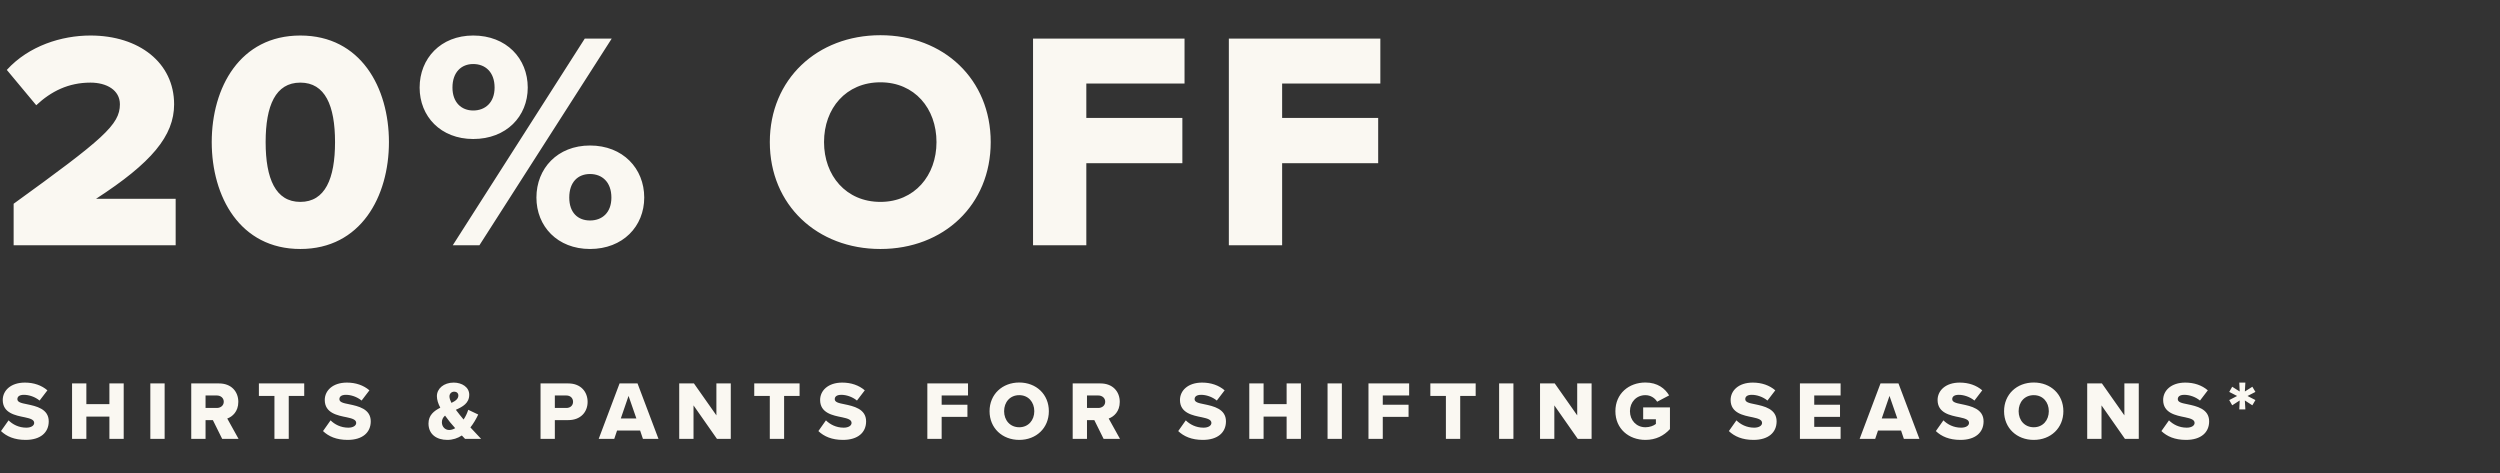 <svg width="581" height="110" viewBox="0 0 581 110" fill="none" xmlns="http://www.w3.org/2000/svg">
<rect x="0" y="0" width="581" height="110" fill="#333333" stroke="none"/>
<path d="M40.824 57L3.168 57L3.168 47.352C23.976 32.304 27.864 28.992 27.864 24.24C27.864 20.928 24.768 19.2 21.024 19.2C15.912 19.2 11.88 21.216 8.424 24.456L1.584 16.248C6.696 10.632 14.328 8.256 21.024 8.256C32.328 8.256 40.464 14.592 40.464 24.24C40.464 31.584 35.208 37.848 22.32 46.2H40.824V57ZM49.206 33.024C49.206 20.352 55.758 8.256 69.798 8.256C83.838 8.256 90.39 20.352 90.39 33.024C90.39 45.696 83.838 57.864 69.798 57.864C55.758 57.864 49.206 45.696 49.206 33.024ZM77.862 33.024C77.862 24.528 75.558 19.2 69.798 19.2C64.038 19.2 61.734 24.528 61.734 33.024C61.734 41.52 64.038 46.92 69.798 46.92C75.558 46.92 77.862 41.52 77.862 33.024ZM97.52 20.352C97.52 13.584 102.416 8.256 109.976 8.256C117.68 8.256 122.648 13.584 122.648 20.352C122.648 27.048 117.68 32.304 109.976 32.304C102.416 32.304 97.52 27.048 97.52 20.352ZM111.416 57L105.224 57L135.896 8.976L142.16 8.976L111.416 57ZM114.944 20.352C114.944 16.752 112.784 14.88 109.976 14.88C107.24 14.88 105.152 16.752 105.152 20.352C105.152 23.808 107.24 25.68 109.976 25.68C112.784 25.68 114.944 23.808 114.944 20.352ZM124.664 45.912C124.664 39.144 129.56 33.816 137.12 33.816C144.752 33.816 149.72 39.144 149.72 45.912C149.72 52.608 144.752 57.864 137.12 57.864C129.56 57.864 124.664 52.608 124.664 45.912ZM142.088 45.912C142.088 42.312 139.928 40.44 137.12 40.44C134.312 40.44 132.296 42.312 132.296 45.912C132.296 49.44 134.312 51.24 137.12 51.24C139.928 51.24 142.088 49.44 142.088 45.912ZM178.905 33.024C178.905 18.408 189.921 8.184 204.609 8.184C219.297 8.184 230.241 18.408 230.241 33.024C230.241 47.64 219.297 57.864 204.609 57.864C189.921 57.864 178.905 47.64 178.905 33.024ZM217.641 33.024C217.641 25.176 212.529 19.128 204.609 19.128C196.617 19.128 191.505 25.176 191.505 33.024C191.505 40.8 196.617 46.92 204.609 46.92C212.529 46.92 217.641 40.8 217.641 33.024ZM252.462 57L240.078 57V8.976L275.286 8.976V19.416L252.462 19.416V27.408L274.782 27.408V37.92H252.462V57ZM297.968 57L285.584 57V8.976L320.792 8.976V19.416L297.968 19.416V27.408L320.288 27.408V37.92H297.968V57Z" fill="#FAF8F2"/>
<path d="M0.232 100.183L1.991 97.69C2.918 98.618 4.349 99.391 6.107 99.391C7.248 99.391 7.944 98.908 7.944 98.289C7.944 97.555 7.112 97.265 5.74 96.975C3.614 96.55 0.638 96.008 0.638 92.955C0.638 90.79 2.474 88.915 5.779 88.915C7.847 88.915 9.644 89.534 11.017 90.713L9.2 93.09C8.117 92.201 6.707 91.757 5.566 91.757C4.465 91.757 4.039 92.201 4.039 92.762C4.039 93.438 4.832 93.67 6.262 93.941C8.388 94.385 11.326 95.004 11.326 97.922C11.326 100.512 9.412 102.232 5.953 102.232C3.344 102.232 1.527 101.42 0.232 100.183ZM28.748 102H25.424V96.82H20.07V102H16.746L16.746 89.109H20.07L20.07 93.921H25.424L25.424 89.109H28.748L28.748 102ZM38.261 102H34.937V89.109H38.261V102ZM55.443 102L51.636 102L49.471 97.632H47.77V102H44.446V89.109L50.901 89.109C53.762 89.109 55.385 91.003 55.385 93.399C55.385 95.641 54.013 96.84 52.815 97.265L55.443 102ZM52.003 93.361C52.003 92.472 51.269 91.911 50.399 91.911L47.77 91.911V94.81L50.399 94.81C51.269 94.81 52.003 94.25 52.003 93.361ZM67.105 102H63.78V92.008H60.166V89.109H70.7V92.008H67.105V102ZM75.069 100.183L76.827 97.69C77.755 98.618 79.185 99.391 80.944 99.391C82.084 99.391 82.78 98.908 82.78 98.289C82.78 97.555 81.949 97.265 80.577 96.975C78.451 96.55 75.475 96.008 75.475 92.955C75.475 90.79 77.311 88.915 80.615 88.915C82.683 88.915 84.481 89.534 85.853 90.713L84.036 93.09C82.954 92.201 81.543 91.757 80.403 91.757C79.301 91.757 78.876 92.201 78.876 92.762C78.876 93.438 79.668 93.67 81.099 93.941C83.225 94.385 86.162 95.004 86.162 97.922C86.162 100.512 84.249 102.232 80.79 102.232C78.18 102.232 76.364 101.42 75.069 100.183ZM111.816 102H108.085C107.873 101.787 107.622 101.517 107.332 101.208C106.365 101.845 105.244 102.232 103.949 102.232C101.514 102.232 99.582 100.976 99.582 98.424C99.582 96.492 100.857 95.487 102.326 94.752C101.843 93.844 101.534 92.916 101.534 92.066C101.534 90.307 103.138 88.915 105.438 88.915C107.332 88.915 109.052 89.959 109.052 91.737C109.052 93.709 107.506 94.54 105.94 95.235C106.269 95.68 106.578 96.086 106.849 96.414C107.138 96.782 107.448 97.149 107.738 97.497C108.221 96.782 108.588 95.97 108.82 95.235L111.139 96.337C110.656 97.361 110.057 98.405 109.322 99.333C110.115 100.203 110.927 101.072 111.816 102ZM104.452 92.124C104.452 92.568 104.645 93.09 104.916 93.631C105.844 93.187 106.52 92.704 106.52 91.911C106.52 91.37 106.114 91.022 105.573 91.022C104.935 91.022 104.452 91.486 104.452 92.124ZM104.375 99.932C104.858 99.932 105.341 99.777 105.786 99.507C105.302 98.966 104.858 98.444 104.568 98.096C104.201 97.632 103.814 97.11 103.428 96.588C102.983 96.975 102.693 97.477 102.693 98.135C102.693 99.217 103.486 99.932 104.375 99.932ZM128.945 102H125.621V89.109L132.076 89.109C134.975 89.109 136.56 91.061 136.56 93.399C136.56 95.719 134.975 97.632 132.076 97.632H128.945V102ZM133.178 93.38C133.178 92.491 132.52 91.911 131.631 91.911H128.945V94.81H131.631C132.52 94.81 133.178 94.25 133.178 93.38ZM153.033 102H149.419L148.761 100.048H143.408L142.751 102H139.136L143.988 89.109H148.162L153.033 102ZM147.892 97.246L146.075 92.008L144.278 97.246H147.892ZM169.833 102H166.625L161.175 94.211V102H157.85V89.109H161.271L166.49 96.53V89.109H169.833V102ZM182.227 102H178.902V92.008H175.288V89.109H185.822V92.008H182.227V102ZM190.191 100.183L191.949 97.69C192.877 98.618 194.307 99.391 196.066 99.391C197.206 99.391 197.902 98.908 197.902 98.289C197.902 97.555 197.071 97.265 195.699 96.975C193.573 96.55 190.596 96.008 190.596 92.955C190.596 90.79 192.433 88.915 195.738 88.915C197.806 88.915 199.603 89.534 200.975 90.713L199.158 93.09C198.076 92.201 196.665 91.757 195.525 91.757C194.423 91.757 193.998 92.201 193.998 92.762C193.998 93.438 194.79 93.67 196.221 93.941C198.347 94.385 201.284 95.004 201.284 97.922C201.284 100.512 199.371 102.232 195.911 102.232C193.302 102.232 191.486 101.42 190.191 100.183ZM218.84 102H215.515V89.109H224.966V91.911H218.84V94.056H224.831V96.878H218.84V102ZM229.973 95.564C229.973 91.641 232.93 88.896 236.872 88.896C240.815 88.896 243.753 91.641 243.753 95.564C243.753 99.487 240.815 102.232 236.872 102.232C232.93 102.232 229.973 99.487 229.973 95.564ZM240.371 95.564C240.371 93.457 238.998 91.834 236.872 91.834C234.727 91.834 233.355 93.457 233.355 95.564C233.355 97.651 234.727 99.294 236.872 99.294C238.998 99.294 240.371 97.651 240.371 95.564ZM260.29 102H256.482L254.318 97.632H252.617V102H249.293V89.109H255.748C258.608 89.109 260.232 91.003 260.232 93.399C260.232 95.641 258.86 96.84 257.661 97.265L260.29 102ZM256.85 93.361C256.85 92.472 256.115 91.911 255.246 91.911H252.617V94.81H255.246C256.115 94.81 256.85 94.25 256.85 93.361ZM273.819 100.183L275.578 97.69C276.505 98.618 277.936 99.391 279.694 99.391C280.835 99.391 281.53 98.908 281.53 98.289C281.53 97.555 280.699 97.265 279.327 96.975C277.201 96.55 274.225 96.008 274.225 92.955C274.225 90.79 276.061 88.915 279.366 88.915C281.434 88.915 283.231 89.534 284.604 90.713L282.787 93.09C281.704 92.201 280.294 91.757 279.153 91.757C278.052 91.757 277.626 92.201 277.626 92.762C277.626 93.438 278.419 93.67 279.849 93.941C281.975 94.385 284.913 95.004 284.913 97.922C284.913 100.512 282.999 102.232 279.54 102.232C276.931 102.232 275.114 101.42 273.819 100.183ZM302.335 102H299.011V96.82H293.657V102H290.333V89.109H293.657V93.921H299.011V89.109H302.335V102ZM311.848 102H308.524V89.109H311.848V102ZM321.357 102H318.033V89.109H327.484V91.911H321.357V94.056H327.349V96.878H321.357V102ZM339.352 102H336.027V92.008H332.413V89.109H342.946V92.008H339.352V102ZM351.718 102H348.394V89.109H351.718V102ZM369.886 102H366.678L361.227 94.211V102H357.903V89.109H361.324L366.542 96.53V89.109H369.886V102ZM375.418 95.564C375.418 91.467 378.549 88.896 382.395 88.896C385.217 88.896 386.956 90.288 387.904 91.892L385.12 93.361C384.599 92.51 383.613 91.834 382.395 91.834C380.289 91.834 378.8 93.457 378.8 95.564C378.8 97.671 380.289 99.294 382.395 99.294C383.4 99.294 384.309 98.946 384.83 98.521V97.439H381.873V94.675H388.097V99.719C386.705 101.246 384.83 102.232 382.395 102.232C378.549 102.232 375.418 99.661 375.418 95.564ZM401.79 100.183L403.549 97.69C404.477 98.618 405.907 99.391 407.666 99.391C408.806 99.391 409.502 98.908 409.502 98.289C409.502 97.555 408.671 97.265 407.299 96.975C405.173 96.55 402.196 96.008 402.196 92.955C402.196 90.79 404.032 88.915 407.337 88.915C409.405 88.915 411.203 89.534 412.575 90.713L410.758 93.09C409.676 92.201 408.265 91.757 407.125 91.757C406.023 91.757 405.598 92.201 405.598 92.762C405.598 93.438 406.39 93.67 407.821 93.941C409.947 94.385 412.884 95.004 412.884 97.922C412.884 100.512 410.971 102.232 407.511 102.232C404.902 102.232 403.085 101.42 401.79 100.183ZM427.756 102H418.305V89.109H427.756V91.911H421.629V94.056H427.62V96.878H421.629V99.198H427.756V102ZM446.075 102H442.461L441.804 100.048H436.45L435.793 102H432.179L437.03 89.109H441.205L446.075 102ZM440.934 97.246L439.118 92.008L437.32 97.246H440.934ZM449.89 100.183L451.649 97.69C452.576 98.618 454.007 99.391 455.765 99.391C456.906 99.391 457.601 98.908 457.601 98.289C457.601 97.555 456.77 97.265 455.398 96.975C453.272 96.55 450.296 96.008 450.296 92.955C450.296 90.79 452.132 88.915 455.437 88.915C457.505 88.915 459.302 89.534 460.674 90.713L458.858 93.09C457.775 92.201 456.364 91.757 455.224 91.757C454.122 91.757 453.697 92.201 453.697 92.762C453.697 93.438 454.49 93.67 455.92 93.941C458.046 94.385 460.984 95.004 460.984 97.922C460.984 100.512 459.07 102.232 455.611 102.232C453.001 102.232 451.185 101.42 449.89 100.183ZM465.747 95.564C465.747 91.641 468.704 88.896 472.647 88.896C476.589 88.896 479.527 91.641 479.527 95.564C479.527 99.487 476.589 102.232 472.647 102.232C468.704 102.232 465.747 99.487 465.747 95.564ZM476.145 95.564C476.145 93.457 474.773 91.834 472.647 91.834C470.501 91.834 469.129 93.457 469.129 95.564C469.129 97.651 470.501 99.294 472.647 99.294C474.773 99.294 476.145 97.651 476.145 95.564ZM497.05 102H493.841L488.391 94.211V102H485.067V89.109H488.488L493.706 96.53V89.109H497.05V102ZM502.311 100.183L504.07 97.69C504.998 98.618 506.428 99.391 508.187 99.391C509.327 99.391 510.023 98.908 510.023 98.289C510.023 97.555 509.192 97.265 507.82 96.975C505.694 96.55 502.717 96.008 502.717 92.955C502.717 90.79 504.553 88.915 507.858 88.915C509.926 88.915 511.724 89.534 513.096 90.713L511.279 93.09C510.197 92.201 508.786 91.757 507.646 91.757C506.544 91.757 506.119 92.201 506.119 92.762C506.119 93.438 506.911 93.67 508.341 93.941C510.467 94.385 513.405 95.004 513.405 97.922C513.405 100.512 511.492 102.232 508.032 102.232C505.423 102.232 503.606 101.42 502.311 100.183ZM521.821 95.139H520.41L520.507 93.071L518.767 94.192L518.072 92.974L519.908 92.027L518.072 91.08L518.767 89.882L520.507 90.983L520.41 88.915H521.821L521.705 90.983L523.445 89.882L524.16 91.08L522.324 92.027L524.16 92.974L523.445 94.192L521.705 93.071L521.821 95.139Z" fill="#FAF8F2"/>
</svg>
